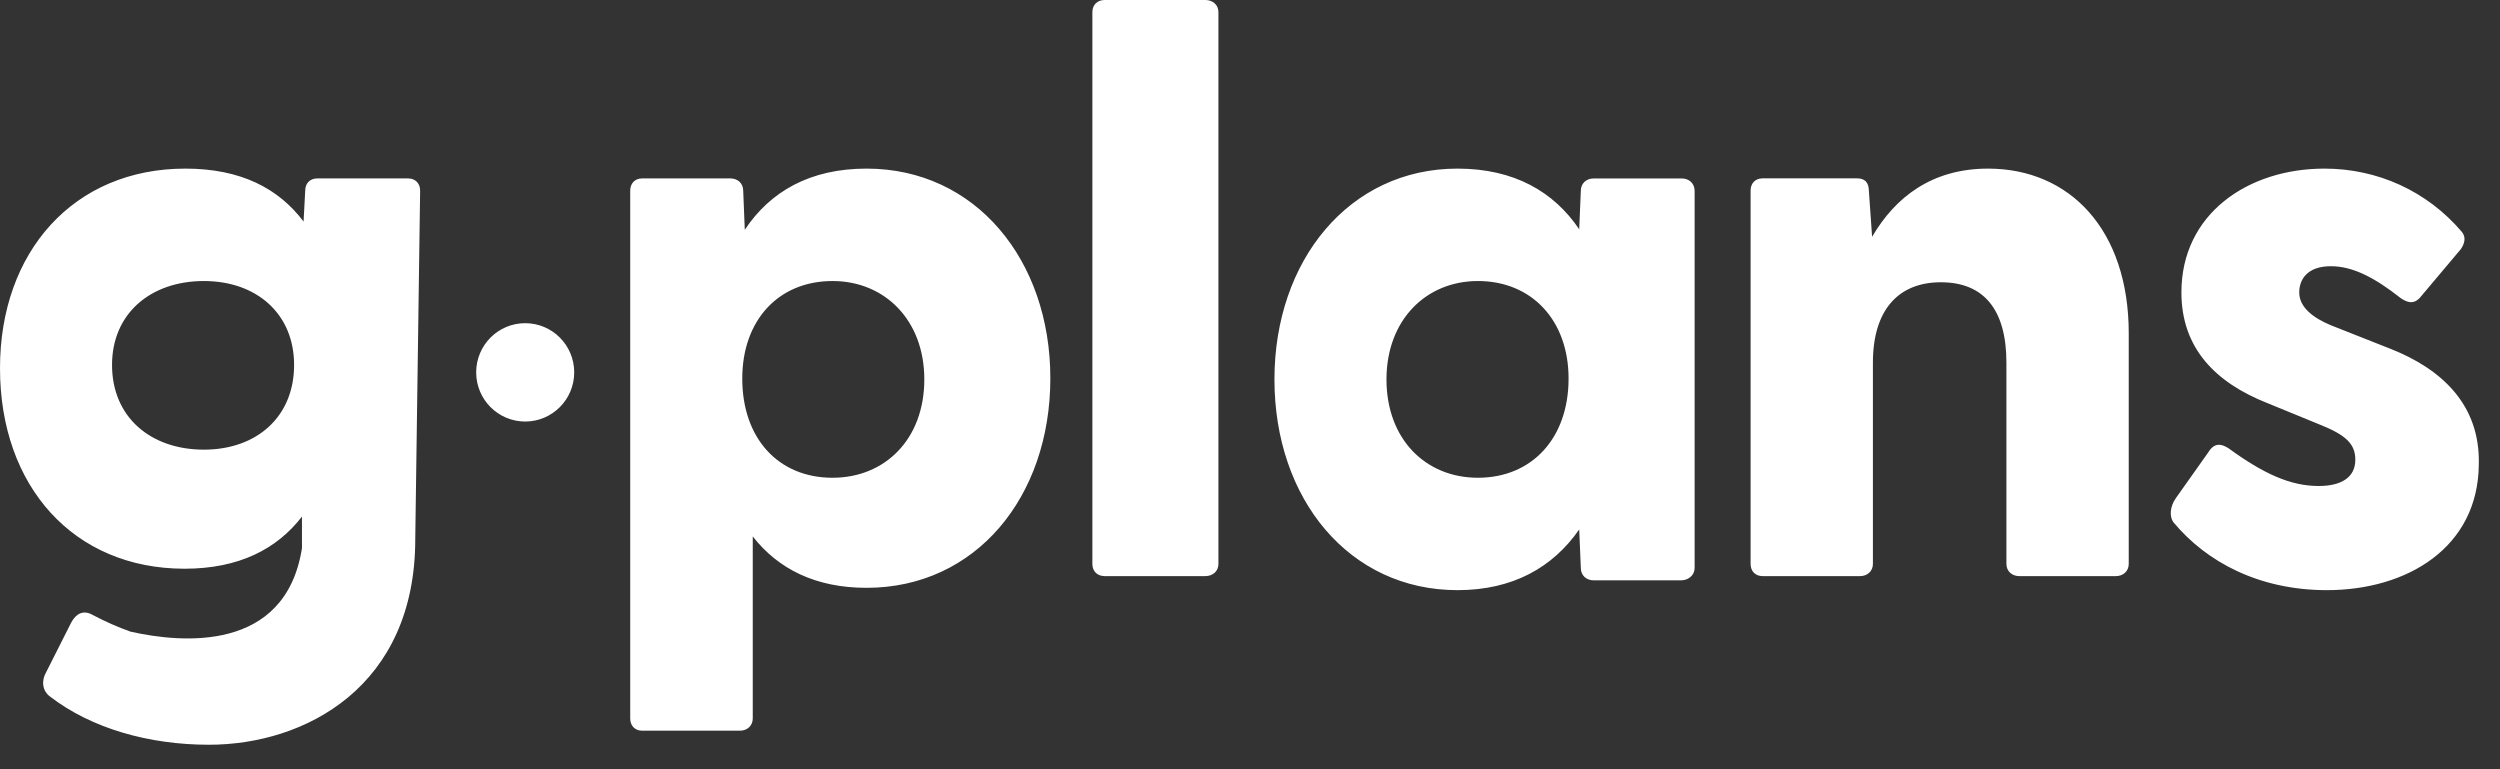 <svg width="117" height="36" viewBox="0 0 117 36" fill="none" xmlns="http://www.w3.org/2000/svg">
<rect x="0" y="0" width="117" height="36" fill="#333333" stroke="none"/>
<path d="M8.676 7.891C11.252 7.891 13.033 8.807 14.207 10.37L14.284 8.921C14.284 8.578 14.51 8.35 14.851 8.35H19.095C19.436 8.35 19.662 8.578 19.662 8.921L19.434 25.236C19.434 32.138 14.283 34.854 9.775 34.854C6.971 34.854 4.281 34.091 2.349 32.604C1.97 32.337 1.933 31.841 2.16 31.46L3.334 29.133C3.561 28.714 3.902 28.523 4.357 28.789C4.949 29.101 5.532 29.357 6.108 29.561C8.477 30.094 13.358 30.559 14.132 25.657V24.175C12.957 25.7 11.177 26.616 8.638 26.616C3.448 26.616 0 22.764 0 17.234C0 11.781 3.448 7.891 8.676 7.891ZM40.554 7.891C45.656 7.891 49.156 12.167 49.156 17.701C49.156 23.274 45.656 27.51 40.554 27.51C38.171 27.51 36.421 26.632 35.229 25.105V33.623C35.229 33.967 34.968 34.196 34.633 34.196H30.052C29.717 34.196 29.494 33.967 29.494 33.623V8.922C29.494 8.579 29.717 8.35 30.052 8.35H34.186C34.521 8.35 34.782 8.579 34.782 8.922L34.856 10.754C36.048 8.96 37.91 7.891 40.554 7.891ZM68.209 7.891C70.853 7.891 72.716 8.966 73.907 10.731L73.983 8.927C73.983 8.582 74.243 8.352 74.578 8.352H78.711C79.046 8.352 79.307 8.582 79.308 8.927V26.583C79.308 26.928 79.01 27.159 78.675 27.16H74.578C74.243 27.159 73.983 26.929 73.983 26.583L73.907 24.779C72.678 26.544 70.816 27.619 68.209 27.619C63.145 27.619 59.644 23.359 59.644 17.755C59.644 12.19 63.145 7.891 68.209 7.891ZM108.783 7.891C111.255 7.891 113.574 8.928 115.21 10.847C115.438 11.116 115.324 11.423 115.172 11.653L113.232 13.956C112.966 14.224 112.7 14.186 112.358 13.956C111.141 12.996 110.114 12.459 109.087 12.459C107.947 12.459 107.604 13.111 107.604 13.687C107.605 14.378 108.251 14.877 109.087 15.223L111.901 16.335C114.221 17.256 116.084 18.907 116.008 21.747C115.97 25.623 112.662 27.619 108.898 27.619C105.741 27.619 103.269 26.314 101.71 24.434C101.52 24.165 101.558 23.705 101.824 23.321L103.346 21.172C103.65 20.673 103.992 20.788 104.296 20.98C105.931 22.169 107.186 22.745 108.517 22.745C109.544 22.745 110.229 22.361 110.229 21.517C110.229 20.788 109.81 20.365 108.555 19.866L106.122 18.869C103.688 17.909 102.09 16.297 102.09 13.687C102.09 10.002 105.209 7.891 108.783 7.891ZM56.41 0C56.754 0 57.022 0.226 57.022 0.565V26.396C57.022 26.735 56.754 26.962 56.41 26.962H51.699C51.354 26.962 51.123 26.735 51.123 26.396V0.565C51.124 0.226 51.354 0 51.699 0H56.41ZM93.04 7.891C96.856 7.891 99.625 10.741 99.625 15.603V26.392C99.625 26.734 99.363 26.962 99.026 26.962H94.499C94.162 26.962 93.9 26.734 93.9 26.392V16.97C93.9 14.501 92.853 13.21 90.832 13.21C88.85 13.21 87.652 14.501 87.652 16.97V26.392C87.652 26.734 87.39 26.962 87.053 26.962H82.489C82.152 26.962 81.928 26.734 81.928 26.392V8.917C81.928 8.575 82.152 8.347 82.489 8.347H86.904C87.24 8.347 87.465 8.499 87.465 8.955L87.614 11.083C88.699 9.222 90.421 7.891 93.04 7.891ZM38.961 13.152C36.435 13.152 34.738 14.986 34.738 17.716C34.738 20.525 36.435 22.359 38.961 22.359C41.411 22.359 43.258 20.564 43.258 17.755C43.258 14.986 41.411 13.152 38.961 13.152ZM69.166 13.152C66.727 13.152 64.887 14.986 64.887 17.755C64.887 20.564 66.727 22.359 69.166 22.359C71.681 22.359 73.409 20.525 73.409 17.716C73.409 14.986 71.681 13.152 69.166 13.152ZM9.542 13.152C7.041 13.152 5.243 14.68 5.243 17.08C5.243 19.516 7.041 21.043 9.542 21.044C12.005 21.044 13.764 19.516 13.764 17.08C13.764 14.68 12.005 13.152 9.542 13.152ZM24.579 15.125C25.846 15.125 26.873 16.155 26.873 17.426C26.873 18.697 25.846 19.727 24.579 19.728C23.312 19.728 22.285 18.697 22.285 17.426C22.285 16.155 23.312 15.125 24.579 15.125Z" fill="white"/>
</svg>
